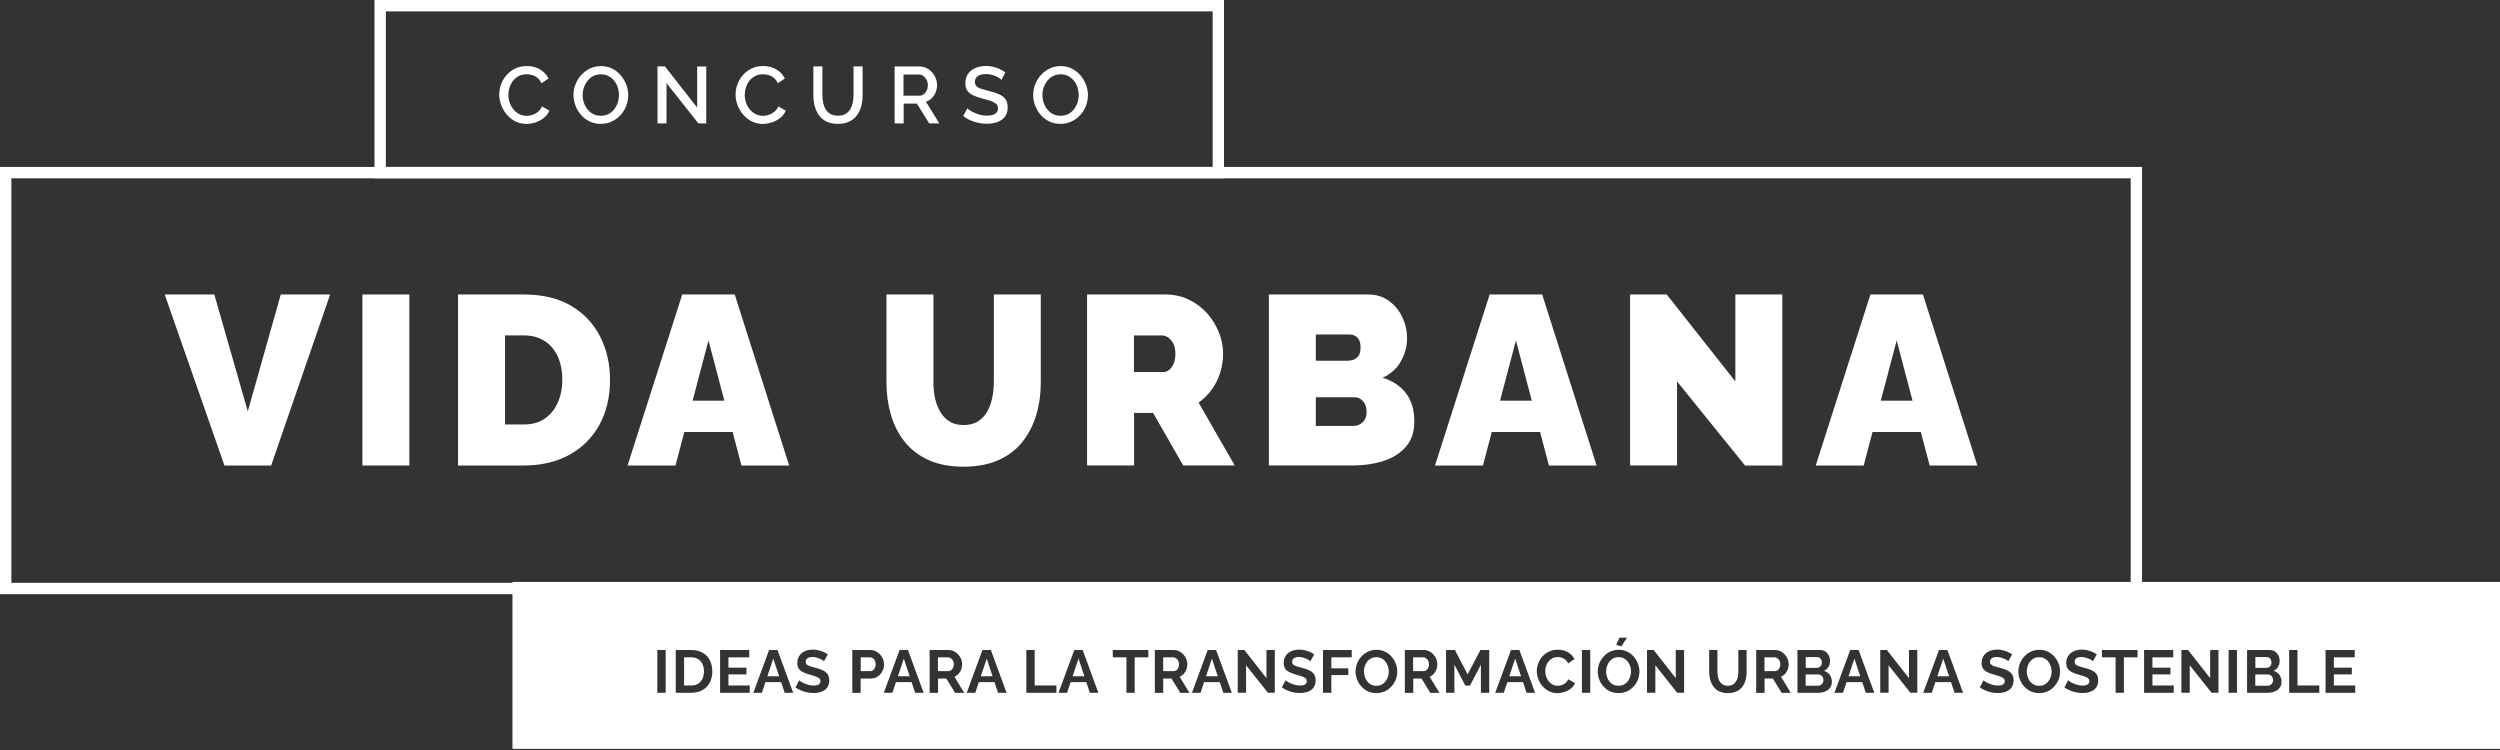 <svg width="240" height="72" viewBox="0 0 240 72" fill="none" xmlns="http://www.w3.org/2000/svg">
<rect x="0" y="0" width="240" height="72" fill="#333333" stroke="none"/>
<path d="M47.926 9.074C47.926 8.742 47.986 8.41 48.104 8.089C48.223 7.769 48.395 7.473 48.626 7.212C48.858 6.951 49.136 6.737 49.462 6.577C49.789 6.423 50.162 6.34 50.578 6.34C51.07 6.34 51.497 6.453 51.859 6.678C52.22 6.903 52.487 7.188 52.659 7.538L51.983 7.995C51.882 7.775 51.752 7.597 51.592 7.473C51.438 7.342 51.266 7.253 51.082 7.206C50.898 7.152 50.72 7.129 50.548 7.129C50.257 7.129 50.008 7.188 49.795 7.301C49.581 7.419 49.397 7.568 49.249 7.757C49.101 7.947 48.994 8.161 48.917 8.398C48.84 8.635 48.804 8.872 48.804 9.11C48.804 9.37 48.846 9.625 48.935 9.869C49.024 10.112 49.142 10.331 49.302 10.515C49.457 10.705 49.646 10.853 49.86 10.96C50.073 11.067 50.311 11.12 50.572 11.12C50.744 11.12 50.927 11.09 51.117 11.025C51.307 10.966 51.485 10.865 51.645 10.735C51.805 10.604 51.936 10.432 52.025 10.213L52.742 10.622C52.63 10.895 52.452 11.126 52.214 11.316C51.977 11.505 51.71 11.648 51.414 11.749C51.117 11.844 50.827 11.897 50.536 11.897C50.151 11.897 49.801 11.814 49.48 11.654C49.16 11.494 48.887 11.274 48.656 11.007C48.425 10.741 48.247 10.432 48.116 10.1C47.992 9.756 47.926 9.418 47.926 9.074Z" fill="white"/>
<path d="M57.676 11.891C57.279 11.891 56.923 11.814 56.603 11.66C56.283 11.505 56.01 11.298 55.779 11.031C55.547 10.764 55.369 10.468 55.245 10.136C55.12 9.803 55.055 9.465 55.055 9.115C55.055 8.748 55.12 8.404 55.257 8.072C55.393 7.739 55.577 7.443 55.814 7.188C56.051 6.927 56.33 6.725 56.651 6.571C56.971 6.417 57.321 6.346 57.694 6.346C58.086 6.346 58.441 6.423 58.762 6.583C59.082 6.743 59.355 6.957 59.586 7.223C59.812 7.49 59.989 7.787 60.12 8.119C60.245 8.445 60.31 8.783 60.31 9.127C60.31 9.495 60.245 9.839 60.114 10.171C59.983 10.503 59.8 10.8 59.562 11.055C59.325 11.316 59.047 11.517 58.726 11.666C58.4 11.82 58.05 11.891 57.676 11.891ZM55.933 9.121C55.933 9.376 55.974 9.625 56.057 9.869C56.14 10.112 56.259 10.325 56.407 10.509C56.562 10.699 56.745 10.847 56.959 10.954C57.172 11.061 57.416 11.114 57.682 11.114C57.961 11.114 58.204 11.055 58.424 10.942C58.637 10.829 58.821 10.675 58.969 10.485C59.118 10.29 59.23 10.076 59.307 9.839C59.385 9.602 59.42 9.359 59.42 9.121C59.42 8.866 59.379 8.617 59.301 8.38C59.224 8.143 59.106 7.929 58.952 7.739C58.797 7.55 58.614 7.401 58.4 7.295C58.187 7.188 57.949 7.134 57.688 7.134C57.41 7.134 57.166 7.194 56.947 7.306C56.733 7.419 56.55 7.573 56.401 7.763C56.253 7.953 56.14 8.166 56.057 8.404C55.974 8.629 55.933 8.872 55.933 9.121Z" fill="white"/>
<path d="M63.987 7.982V11.849H63.121V6.375H63.833L66.928 10.331V6.387H67.8V11.849H67.047L63.987 7.982Z" fill="white"/>
<path d="M70.617 9.074C70.617 8.742 70.677 8.41 70.795 8.089C70.914 7.769 71.086 7.473 71.317 7.212C71.549 6.951 71.827 6.737 72.153 6.577C72.48 6.423 72.853 6.34 73.269 6.34C73.761 6.34 74.188 6.453 74.549 6.678C74.911 6.903 75.178 7.188 75.35 7.538L74.674 7.995C74.573 7.775 74.443 7.597 74.283 7.473C74.128 7.342 73.956 7.253 73.773 7.206C73.589 7.152 73.411 7.129 73.239 7.129C72.948 7.129 72.699 7.188 72.486 7.301C72.272 7.419 72.088 7.568 71.94 7.757C71.792 7.947 71.685 8.161 71.608 8.398C71.531 8.635 71.495 8.872 71.495 9.11C71.495 9.37 71.537 9.625 71.626 9.869C71.715 10.112 71.833 10.331 71.993 10.515C72.148 10.705 72.337 10.853 72.551 10.96C72.764 11.067 73.002 11.12 73.263 11.12C73.434 11.12 73.618 11.09 73.808 11.025C73.998 10.966 74.176 10.865 74.336 10.735C74.496 10.604 74.627 10.432 74.716 10.213L75.433 10.622C75.32 10.895 75.143 11.126 74.905 11.316C74.668 11.505 74.401 11.648 74.105 11.749C73.808 11.844 73.518 11.897 73.227 11.897C72.841 11.897 72.492 11.814 72.171 11.654C71.851 11.494 71.578 11.274 71.347 11.007C71.116 10.741 70.938 10.432 70.807 10.1C70.677 9.756 70.617 9.418 70.617 9.074Z" fill="white"/>
<path d="M80.439 11.891C80 11.891 79.632 11.813 79.336 11.665C79.033 11.517 78.796 11.315 78.612 11.054C78.428 10.799 78.298 10.503 78.209 10.177C78.126 9.85 78.084 9.506 78.084 9.151V6.375H78.95V9.151C78.95 9.4 78.974 9.643 79.027 9.88C79.081 10.111 79.158 10.325 79.276 10.509C79.389 10.693 79.543 10.841 79.733 10.948C79.929 11.054 80.166 11.108 80.445 11.108C80.729 11.108 80.972 11.054 81.162 10.942C81.358 10.829 81.506 10.681 81.619 10.497C81.732 10.307 81.809 10.1 81.862 9.868C81.915 9.637 81.939 9.4 81.939 9.151V6.375H82.811V9.151C82.811 9.524 82.763 9.88 82.675 10.212C82.586 10.544 82.443 10.835 82.259 11.084C82.07 11.333 81.826 11.529 81.53 11.671C81.228 11.819 80.866 11.891 80.439 11.891Z" fill="white"/>
<path d="M85.883 11.855V6.381H88.267C88.516 6.381 88.742 6.434 88.943 6.535C89.151 6.636 89.329 6.772 89.477 6.944C89.631 7.116 89.744 7.306 89.833 7.514C89.916 7.727 89.958 7.941 89.958 8.16C89.958 8.403 89.916 8.635 89.827 8.854C89.738 9.073 89.614 9.263 89.454 9.423C89.293 9.583 89.104 9.696 88.89 9.767L90.177 11.849H89.204L88.018 9.945H86.749V11.849H85.883V11.855ZM86.743 9.186H88.255C88.416 9.186 88.558 9.139 88.677 9.05C88.795 8.961 88.896 8.83 88.967 8.676C89.038 8.522 89.074 8.35 89.074 8.166C89.074 7.976 89.032 7.804 88.949 7.656C88.866 7.502 88.76 7.383 88.629 7.288C88.499 7.193 88.356 7.152 88.202 7.152H86.737V9.186H86.743Z" fill="white"/>
<path d="M96.138 7.668C96.084 7.609 96.013 7.55 95.912 7.485C95.811 7.419 95.699 7.36 95.568 7.301C95.432 7.241 95.289 7.2 95.135 7.164C94.981 7.129 94.821 7.111 94.655 7.111C94.293 7.111 94.026 7.176 93.854 7.313C93.676 7.443 93.593 7.633 93.593 7.864C93.593 8.036 93.641 8.173 93.742 8.273C93.836 8.374 93.991 8.457 94.186 8.522C94.388 8.588 94.637 8.659 94.939 8.736C95.307 8.825 95.627 8.926 95.9 9.044C96.173 9.163 96.381 9.323 96.523 9.525C96.665 9.726 96.737 9.987 96.737 10.313C96.737 10.592 96.683 10.829 96.582 11.025C96.481 11.227 96.333 11.387 96.149 11.511C95.966 11.636 95.752 11.731 95.509 11.79C95.266 11.85 95.011 11.879 94.732 11.879C94.459 11.879 94.186 11.85 93.919 11.796C93.653 11.737 93.392 11.654 93.148 11.547C92.905 11.434 92.68 11.304 92.472 11.144L92.864 10.402C92.929 10.468 93.024 10.545 93.154 10.622C93.279 10.699 93.427 10.776 93.593 10.847C93.759 10.918 93.943 10.978 94.139 11.031C94.335 11.079 94.536 11.102 94.744 11.102C95.088 11.102 95.349 11.043 95.533 10.924C95.716 10.806 95.805 10.634 95.805 10.408C95.805 10.225 95.746 10.076 95.627 9.97C95.509 9.863 95.337 9.768 95.112 9.691C94.886 9.614 94.613 9.537 94.305 9.459C93.943 9.365 93.647 9.258 93.403 9.139C93.16 9.027 92.982 8.872 92.858 8.694C92.733 8.517 92.674 8.279 92.674 8.001C92.674 7.645 92.763 7.336 92.935 7.087C93.107 6.838 93.35 6.654 93.647 6.524C93.949 6.399 94.287 6.334 94.661 6.334C94.91 6.334 95.141 6.364 95.361 6.417C95.58 6.47 95.788 6.542 95.983 6.636C96.173 6.731 96.351 6.832 96.511 6.951L96.138 7.668Z" fill="white"/>
<path d="M101.807 11.891C101.41 11.891 101.054 11.814 100.734 11.66C100.414 11.505 100.141 11.298 99.909 11.031C99.678 10.764 99.5 10.468 99.376 10.136C99.251 9.803 99.186 9.465 99.186 9.115C99.186 8.748 99.251 8.404 99.388 8.072C99.524 7.739 99.708 7.443 99.945 7.188C100.182 6.927 100.461 6.725 100.781 6.571C101.102 6.417 101.452 6.346 101.825 6.346C102.217 6.346 102.572 6.423 102.893 6.583C103.213 6.743 103.486 6.957 103.717 7.223C103.942 7.49 104.12 7.787 104.251 8.119C104.375 8.445 104.441 8.783 104.441 9.127C104.441 9.495 104.375 9.839 104.245 10.171C104.114 10.503 103.931 10.8 103.693 11.055C103.456 11.316 103.177 11.517 102.857 11.666C102.531 11.82 102.187 11.891 101.807 11.891ZM100.07 9.121C100.07 9.376 100.111 9.625 100.194 9.869C100.277 10.112 100.396 10.325 100.544 10.509C100.698 10.699 100.882 10.847 101.096 10.954C101.309 11.061 101.552 11.114 101.819 11.114C102.098 11.114 102.341 11.055 102.561 10.942C102.774 10.829 102.958 10.675 103.106 10.485C103.254 10.29 103.367 10.076 103.444 9.839C103.521 9.602 103.557 9.359 103.557 9.121C103.557 8.866 103.515 8.617 103.438 8.38C103.361 8.143 103.243 7.929 103.088 7.739C102.934 7.55 102.75 7.401 102.537 7.295C102.323 7.188 102.086 7.134 101.825 7.134C101.546 7.134 101.303 7.194 101.084 7.306C100.87 7.419 100.686 7.573 100.538 7.763C100.39 7.953 100.277 8.166 100.194 8.404C100.105 8.629 100.07 8.872 100.07 9.121Z" fill="white"/>
<path d="M20.574 28.271L23.788 39.487L26.955 28.271H31.694L26.03 44.688H21.546L15.811 28.271H20.574V28.271Z" fill="white"/>
<path d="M34.79 44.682V28.271H39.297V44.688H34.79V44.682Z" fill="white"/>
<path d="M43.971 44.682V28.271H50.281C52.102 28.271 53.62 28.639 54.848 29.369C56.075 30.098 57.001 31.089 57.623 32.328C58.246 33.568 58.56 34.944 58.56 36.456C58.56 38.123 58.216 39.57 57.534 40.803C56.846 42.037 55.886 42.992 54.646 43.668C53.407 44.344 51.953 44.688 50.287 44.688H43.971V44.682ZM53.982 36.45C53.982 35.602 53.834 34.861 53.543 34.22C53.252 33.58 52.825 33.081 52.274 32.731C51.716 32.376 51.058 32.198 50.287 32.198H48.484V40.75H50.287C51.076 40.75 51.74 40.566 52.286 40.192C52.831 39.825 53.252 39.309 53.543 38.656C53.834 38.004 53.982 37.268 53.982 36.45Z" fill="white"/>
<path d="M65.493 28.271H70.534L75.76 44.688H71.181L70.333 41.473H65.695L64.847 44.688H60.245L65.493 28.271ZM69.538 38.467L68.014 32.684L66.49 38.467H69.538Z" fill="white"/>
<path d="M92.496 44.8C91.185 44.8 90.058 44.587 89.121 44.154C88.178 43.721 87.413 43.128 86.82 42.375C86.227 41.622 85.794 40.756 85.516 39.777C85.237 38.799 85.1 37.773 85.1 36.693V28.271H89.608V36.693C89.608 37.233 89.661 37.749 89.768 38.241C89.875 38.733 90.047 39.172 90.278 39.558C90.509 39.943 90.806 40.246 91.168 40.471C91.529 40.696 91.974 40.803 92.496 40.803C93.036 40.803 93.492 40.691 93.86 40.471C94.228 40.246 94.524 39.937 94.75 39.546C94.975 39.154 95.141 38.71 95.248 38.217C95.355 37.725 95.408 37.215 95.408 36.693V28.271H99.915V36.699C99.915 37.838 99.767 38.899 99.465 39.884C99.162 40.868 98.711 41.728 98.112 42.47C97.513 43.211 96.742 43.78 95.811 44.19C94.88 44.593 93.777 44.8 92.496 44.8Z" fill="white"/>
<path d="M104.358 44.682V28.271H111.896C112.696 28.271 113.438 28.432 114.114 28.758C114.79 29.084 115.377 29.517 115.869 30.063C116.361 30.608 116.741 31.225 117.014 31.901C117.281 32.577 117.417 33.265 117.417 33.959C117.417 34.594 117.322 35.199 117.138 35.786C116.955 36.373 116.682 36.907 116.332 37.393C115.976 37.879 115.555 38.3 115.063 38.65L118.532 44.682H113.586L110.698 39.641H108.871V44.682H104.358ZM108.865 35.715H111.706C111.89 35.715 112.068 35.643 112.24 35.507C112.412 35.371 112.554 35.169 112.667 34.908C112.779 34.647 112.839 34.333 112.839 33.959C112.839 33.574 112.773 33.253 112.643 32.998C112.512 32.743 112.352 32.548 112.157 32.411C111.961 32.275 111.777 32.204 111.587 32.204H108.859V35.715H108.865Z" fill="white"/>
<path d="M135.773 40.477C135.773 41.462 135.506 42.262 134.978 42.879C134.444 43.496 133.733 43.952 132.837 44.243C131.942 44.534 130.957 44.682 129.878 44.682H121.812V28.271H131.337C132.108 28.271 132.772 28.473 133.335 28.882C133.899 29.292 134.332 29.819 134.628 30.466C134.931 31.112 135.079 31.782 135.079 32.476C135.079 33.23 134.883 33.965 134.492 34.671C134.1 35.383 133.507 35.91 132.724 36.266C133.667 36.545 134.409 37.031 134.954 37.725C135.5 38.419 135.773 39.332 135.773 40.477ZM126.319 32.109V34.629H129.391C129.593 34.629 129.783 34.594 129.967 34.523C130.15 34.451 130.305 34.327 130.429 34.143C130.554 33.959 130.613 33.698 130.613 33.354C130.613 33.046 130.566 32.803 130.465 32.625C130.364 32.447 130.234 32.316 130.073 32.233C129.913 32.15 129.729 32.109 129.528 32.109H126.319V32.109ZM131.194 39.552C131.194 39.273 131.147 39.03 131.046 38.822C130.945 38.615 130.809 38.449 130.643 38.324C130.471 38.2 130.275 38.14 130.044 38.14H126.319V40.892H129.878C130.127 40.892 130.346 40.839 130.548 40.732C130.749 40.625 130.904 40.471 131.022 40.269C131.141 40.068 131.194 39.831 131.194 39.552Z" fill="white"/>
<path d="M143.008 28.271H148.049L153.274 44.688H148.696L147.848 41.473H143.21L142.362 44.688H137.759L143.008 28.271ZM147.053 38.467L145.529 32.684L144.005 38.467H147.053Z" fill="white"/>
<path d="M160.996 36.616V44.682H156.489V28.271H160.006L166.595 36.616V28.271H171.102V44.688H167.52L160.996 36.616Z" fill="white"/>
<path d="M179.56 28.271H184.601L189.826 44.688H185.247L184.399 41.473H179.761L178.913 44.688H174.311L179.56 28.271ZM183.604 38.467L182.08 32.684L180.556 38.467H183.604Z" fill="white"/>
<path fill-rule="evenodd" clip-rule="evenodd" d="M49.196 55.867H240V71.892H49.196V55.867ZM63.103 62.403V66.507H63.904V62.403H63.103ZM64.871 66.507V62.403H66.359C66.804 62.403 67.178 62.492 67.48 62.676C67.783 62.86 68.008 63.103 68.156 63.417C68.305 63.725 68.382 64.07 68.382 64.449C68.382 64.864 68.299 65.226 68.133 65.534C67.967 65.843 67.735 66.08 67.433 66.252C67.13 66.424 66.775 66.507 66.359 66.507H64.871ZM67.581 64.449C67.581 64.182 67.534 63.951 67.439 63.749C67.344 63.548 67.202 63.387 67.024 63.275C66.84 63.162 66.62 63.103 66.365 63.103H65.671V65.807H66.365C66.626 65.807 66.852 65.748 67.03 65.629C67.213 65.511 67.35 65.35 67.445 65.143C67.534 64.941 67.581 64.704 67.581 64.449ZM71.976 66.507V65.807H69.93V64.74H71.656V64.093H69.93V63.103H71.928V62.403H69.129V66.507H71.976ZM73.832 62.403H74.639L76.145 66.507H75.327L74.989 65.487H73.482L73.138 66.507H72.32L73.832 62.403ZM74.799 64.924L74.236 63.227L73.666 64.924H74.799ZM78.956 63.364C79.027 63.411 79.075 63.447 79.105 63.477L79.472 62.818C79.354 62.735 79.217 62.664 79.069 62.593C78.921 62.528 78.76 62.468 78.588 62.427C78.416 62.385 78.233 62.361 78.043 62.361C77.764 62.361 77.509 62.415 77.284 62.51C77.058 62.611 76.874 62.753 76.744 62.943C76.608 63.133 76.542 63.37 76.542 63.648C76.542 63.856 76.584 64.028 76.667 64.165C76.75 64.307 76.88 64.419 77.052 64.508C77.225 64.597 77.438 64.68 77.699 64.752L77.8 64.782C77.976 64.834 78.127 64.879 78.262 64.924C78.416 64.977 78.541 65.036 78.63 65.108C78.719 65.179 78.76 65.273 78.76 65.398C78.76 65.529 78.707 65.635 78.594 65.707C78.482 65.778 78.316 65.813 78.102 65.813C77.948 65.813 77.794 65.795 77.645 65.754C77.497 65.712 77.355 65.665 77.23 65.612C77.1 65.558 76.993 65.499 76.904 65.445C76.815 65.386 76.756 65.345 76.72 65.309L76.37 65.997C76.531 66.11 76.703 66.205 76.892 66.282C77.076 66.365 77.278 66.424 77.48 66.466C77.681 66.507 77.889 66.531 78.09 66.531C78.292 66.531 78.482 66.507 78.666 66.466C78.85 66.424 79.01 66.353 79.152 66.258C79.294 66.157 79.407 66.033 79.49 65.879C79.567 65.718 79.609 65.534 79.609 65.315C79.609 65.066 79.555 64.87 79.448 64.716C79.342 64.568 79.188 64.443 78.992 64.348C78.796 64.253 78.559 64.176 78.292 64.111C78.084 64.058 77.906 64.01 77.77 63.963C77.628 63.915 77.527 63.862 77.456 63.797C77.385 63.731 77.349 63.643 77.349 63.53C77.349 63.388 77.402 63.275 77.515 63.192C77.622 63.115 77.788 63.073 78.001 63.073C78.12 63.073 78.245 63.091 78.363 63.121C78.482 63.156 78.594 63.192 78.695 63.233C78.796 63.275 78.885 63.316 78.956 63.364ZM81.821 66.507V62.403H83.559C83.749 62.403 83.921 62.444 84.081 62.522C84.241 62.599 84.377 62.705 84.496 62.836C84.614 62.966 84.703 63.115 84.769 63.275C84.834 63.435 84.869 63.601 84.869 63.773C84.869 64.004 84.816 64.224 84.709 64.431C84.603 64.639 84.454 64.811 84.264 64.941C84.075 65.072 83.849 65.137 83.594 65.137H82.622V66.513H81.821V66.507ZM82.628 64.431H83.547C83.642 64.431 83.731 64.402 83.808 64.348C83.885 64.295 83.944 64.218 83.992 64.117C84.039 64.016 84.063 63.898 84.063 63.767C84.063 63.625 84.039 63.506 83.986 63.405C83.932 63.304 83.867 63.227 83.784 63.18C83.701 63.132 83.612 63.103 83.517 63.103H82.628V64.431ZM87.165 62.403H86.358L84.846 66.507H85.664L86.008 65.487H87.515L87.853 66.507H88.671L87.165 62.403ZM86.767 63.227L87.331 64.924H86.198L86.767 63.227ZM89.246 66.507V62.403H91.061C91.251 62.403 91.423 62.444 91.583 62.522C91.743 62.599 91.879 62.705 91.998 62.836C92.117 62.966 92.206 63.115 92.271 63.275C92.336 63.435 92.366 63.601 92.366 63.773C92.366 63.945 92.336 64.111 92.277 64.271C92.218 64.431 92.129 64.568 92.022 64.692C91.909 64.811 91.779 64.906 91.63 64.971L92.567 66.513H91.69L90.848 65.137H90.053V66.513H89.246V66.507ZM90.041 64.431H91.043C91.144 64.431 91.233 64.402 91.31 64.342C91.387 64.283 91.447 64.2 91.494 64.105C91.541 64.004 91.565 63.892 91.565 63.767C91.565 63.636 91.535 63.524 91.482 63.423C91.429 63.322 91.358 63.245 91.275 63.192C91.192 63.132 91.103 63.103 91.008 63.103H90.041V64.431ZM95.124 62.403H94.317L92.805 66.507H93.623L93.967 65.487H95.474L95.812 66.507H96.63L95.124 62.403ZM94.726 63.227L95.29 64.924H94.157L94.726 63.227ZM98.528 66.507V62.403H99.329V65.807H101.416V66.507H98.528ZM103.937 62.403H103.13L101.618 66.507H102.436L102.78 65.487H104.287L104.625 66.507H105.443L103.937 62.403ZM103.539 63.227L104.103 64.924H102.97L103.539 63.227ZM110.241 63.103H108.93V66.507H108.136V63.103H106.825V62.403H110.241V63.103ZM110.864 62.403V66.507V66.513H111.67V65.137H112.465L113.307 66.513H114.185L113.248 64.971C113.396 64.906 113.527 64.811 113.639 64.692C113.746 64.568 113.835 64.431 113.894 64.271C113.954 64.111 113.983 63.945 113.983 63.773C113.983 63.601 113.954 63.435 113.889 63.275C113.823 63.115 113.734 62.966 113.616 62.836C113.497 62.705 113.361 62.599 113.201 62.522C113.04 62.444 112.868 62.403 112.679 62.403H110.864ZM112.667 64.431H111.665V63.103H112.631C112.726 63.103 112.815 63.132 112.898 63.192C112.981 63.245 113.052 63.322 113.106 63.423C113.159 63.524 113.189 63.636 113.189 63.767C113.189 63.892 113.165 64.004 113.118 64.105C113.07 64.2 113.011 64.283 112.934 64.342C112.857 64.402 112.768 64.431 112.667 64.431ZM115.941 62.403H116.747L118.254 66.507H117.435L117.097 65.487H115.591L115.247 66.507H114.428L115.941 62.403ZM116.907 64.924L116.344 63.227L115.775 64.924H116.907ZM119.624 66.501V63.868L121.717 66.501H122.381V62.403H121.581V65.102L119.458 62.397H118.823V66.501H119.624ZM125.797 63.477C125.768 63.447 125.72 63.411 125.649 63.364C125.578 63.316 125.489 63.275 125.388 63.233C125.287 63.192 125.175 63.156 125.056 63.121C124.937 63.091 124.813 63.073 124.694 63.073C124.481 63.073 124.315 63.115 124.208 63.192C124.095 63.275 124.042 63.388 124.042 63.53C124.042 63.643 124.078 63.731 124.149 63.797C124.22 63.862 124.321 63.915 124.463 63.963C124.599 64.01 124.777 64.058 124.985 64.111C125.252 64.176 125.489 64.253 125.685 64.348C125.88 64.443 126.035 64.568 126.141 64.716C126.248 64.864 126.302 65.066 126.302 65.315C126.302 65.534 126.26 65.718 126.183 65.879C126.1 66.033 125.987 66.157 125.845 66.258C125.703 66.353 125.542 66.424 125.359 66.466C125.175 66.507 124.985 66.531 124.783 66.531C124.582 66.531 124.374 66.507 124.172 66.466C123.971 66.424 123.769 66.365 123.585 66.282C123.395 66.205 123.223 66.11 123.063 65.997L123.413 65.309C123.449 65.345 123.508 65.386 123.597 65.445C123.686 65.499 123.793 65.558 123.923 65.612C124.048 65.665 124.19 65.712 124.338 65.754C124.487 65.795 124.641 65.813 124.795 65.813C125.009 65.813 125.175 65.778 125.287 65.707C125.4 65.635 125.453 65.529 125.453 65.398C125.453 65.273 125.412 65.179 125.323 65.108C125.234 65.036 125.109 64.977 124.955 64.924C124.821 64.879 124.669 64.834 124.494 64.782L124.494 64.782L124.493 64.782L124.493 64.782L124.392 64.752C124.131 64.68 123.917 64.597 123.745 64.508C123.573 64.419 123.443 64.307 123.36 64.165C123.277 64.028 123.235 63.856 123.235 63.648C123.235 63.37 123.301 63.133 123.437 62.943C123.567 62.753 123.751 62.611 123.977 62.51C124.202 62.415 124.457 62.361 124.736 62.361C124.926 62.361 125.109 62.385 125.281 62.427C125.453 62.468 125.614 62.528 125.762 62.593C125.91 62.664 126.047 62.735 126.165 62.818L125.797 63.477ZM127.007 62.403V66.507H127.808V64.805H129.439V64.158H127.808V63.103H129.765V62.403H127.007ZM132.132 66.537C131.829 66.537 131.556 66.477 131.313 66.365C131.07 66.252 130.856 66.092 130.684 65.896C130.506 65.7 130.37 65.475 130.275 65.226C130.18 64.977 130.133 64.722 130.133 64.461C130.133 64.188 130.186 63.927 130.287 63.678C130.388 63.429 130.53 63.209 130.708 63.014C130.886 62.818 131.1 62.664 131.343 62.551C131.586 62.438 131.859 62.379 132.149 62.379C132.446 62.379 132.719 62.438 132.962 62.557C133.205 62.676 133.418 62.836 133.59 63.038C133.762 63.239 133.899 63.459 133.994 63.708C134.089 63.957 134.136 64.206 134.136 64.473C134.136 64.74 134.089 65.001 133.988 65.25C133.887 65.499 133.751 65.718 133.567 65.914C133.389 66.11 133.175 66.264 132.932 66.376C132.683 66.477 132.416 66.537 132.132 66.537ZM130.939 64.455C130.939 64.633 130.969 64.805 131.022 64.971C131.076 65.137 131.153 65.285 131.254 65.416C131.355 65.546 131.479 65.647 131.627 65.724C131.776 65.801 131.942 65.837 132.132 65.837C132.327 65.837 132.493 65.795 132.647 65.718C132.796 65.641 132.92 65.534 133.021 65.398C133.122 65.267 133.199 65.119 133.246 64.953C133.3 64.787 133.324 64.627 133.324 64.461C133.324 64.283 133.294 64.111 133.241 63.951C133.187 63.785 133.104 63.642 133.003 63.512C132.903 63.381 132.778 63.281 132.63 63.203C132.481 63.126 132.315 63.091 132.132 63.091C131.936 63.091 131.764 63.132 131.616 63.209C131.467 63.287 131.343 63.393 131.242 63.524C131.141 63.654 131.064 63.803 131.017 63.963C130.963 64.117 130.939 64.283 130.939 64.455ZM134.866 62.403V66.507V66.513H135.672V65.137H136.467L137.309 66.513H138.187L137.25 64.971C137.398 64.906 137.529 64.811 137.641 64.692C137.748 64.568 137.837 64.431 137.896 64.271C137.956 64.111 137.985 63.945 137.985 63.773C137.985 63.601 137.956 63.435 137.89 63.275C137.825 63.115 137.736 62.966 137.617 62.836C137.499 62.705 137.362 62.599 137.202 62.522C137.042 62.444 136.87 62.403 136.68 62.403H134.866ZM136.663 64.431H135.66V63.103H136.627C136.722 63.103 136.811 63.132 136.894 63.192C136.977 63.245 137.048 63.322 137.102 63.423C137.155 63.524 137.185 63.636 137.185 63.767C137.185 63.892 137.161 64.004 137.113 64.105C137.066 64.2 137.007 64.283 136.93 64.342C136.852 64.402 136.763 64.431 136.663 64.431ZM142.166 66.507V63.814L141.117 65.819H140.672L139.622 63.814V66.507H138.821V62.403H139.675L140.891 64.74L142.119 62.403H142.967V66.507H142.166ZM145.861 62.403H145.055L143.542 66.507H144.361L144.705 65.487H146.211L146.549 66.507H147.368L145.861 62.403ZM145.458 63.227L146.021 64.924H144.889L145.458 63.227ZM147.534 64.419C147.534 64.17 147.581 63.921 147.67 63.684C147.759 63.441 147.89 63.221 148.067 63.026C148.239 62.83 148.453 62.67 148.702 62.551C148.951 62.433 149.236 62.373 149.556 62.373C149.936 62.373 150.262 62.456 150.535 62.623C150.808 62.789 151.015 63.002 151.151 63.269L150.541 63.69C150.469 63.536 150.38 63.411 150.268 63.322C150.155 63.233 150.037 63.168 149.912 63.133C149.787 63.097 149.657 63.079 149.538 63.079C149.337 63.079 149.165 63.121 149.016 63.198C148.868 63.281 148.744 63.388 148.643 63.518C148.542 63.648 148.471 63.797 148.417 63.957C148.37 64.117 148.346 64.283 148.346 64.443C148.346 64.627 148.376 64.799 148.435 64.965C148.495 65.131 148.578 65.279 148.678 65.41C148.785 65.54 148.91 65.641 149.058 65.718C149.206 65.796 149.366 65.831 149.544 65.831C149.669 65.831 149.799 65.807 149.93 65.766C150.06 65.724 150.185 65.653 150.292 65.564C150.404 65.469 150.487 65.351 150.552 65.208L151.205 65.582C151.122 65.784 150.991 65.962 150.808 66.104C150.624 66.246 150.416 66.353 150.191 66.43C149.965 66.501 149.74 66.543 149.515 66.543C149.224 66.543 148.951 66.483 148.714 66.359C148.471 66.234 148.263 66.074 148.085 65.873C147.907 65.671 147.771 65.445 147.676 65.191C147.581 64.936 147.534 64.68 147.534 64.419ZM151.863 62.403V66.507H152.664V62.403H151.863ZM155.38 66.537C155.078 66.537 154.805 66.477 154.562 66.365C154.318 66.252 154.105 66.092 153.933 65.896C153.755 65.701 153.619 65.475 153.524 65.226C153.429 64.977 153.381 64.722 153.381 64.461C153.381 64.188 153.435 63.927 153.536 63.678C153.636 63.429 153.779 63.209 153.957 63.014C154.135 62.818 154.348 62.664 154.591 62.551C154.834 62.438 155.107 62.379 155.398 62.379C155.694 62.379 155.967 62.438 156.21 62.557C156.454 62.676 156.667 62.836 156.839 63.038C157.011 63.239 157.147 63.459 157.242 63.708C157.337 63.957 157.385 64.206 157.385 64.473C157.385 64.74 157.337 65.001 157.236 65.25C157.136 65.499 156.999 65.718 156.815 65.914C156.637 66.11 156.424 66.264 156.181 66.377C155.938 66.477 155.671 66.537 155.38 66.537ZM154.188 64.455C154.188 64.633 154.218 64.805 154.271 64.971C154.324 65.137 154.401 65.285 154.502 65.416C154.603 65.546 154.728 65.647 154.876 65.724C155.024 65.801 155.196 65.831 155.386 65.831C155.582 65.831 155.748 65.789 155.902 65.712C156.05 65.635 156.175 65.528 156.276 65.392C156.376 65.262 156.454 65.113 156.501 64.947C156.554 64.781 156.578 64.621 156.578 64.455C156.578 64.277 156.548 64.105 156.495 63.945C156.442 63.779 156.359 63.636 156.258 63.506C156.157 63.376 156.032 63.275 155.884 63.198C155.736 63.121 155.57 63.085 155.386 63.085C155.19 63.085 155.018 63.127 154.87 63.204C154.722 63.281 154.597 63.388 154.496 63.518C154.396 63.648 154.318 63.797 154.271 63.957C154.218 64.117 154.188 64.283 154.188 64.455ZM155.653 62.053L155.155 61.905L155.469 61.217H156.193L155.653 62.053ZM158.915 66.501V63.868L161.008 66.501H161.673V62.403H160.872V65.102L158.749 62.397H158.114V66.501H158.915ZM165.884 66.537C165.557 66.537 165.279 66.483 165.047 66.371C164.816 66.258 164.632 66.11 164.49 65.914C164.347 65.724 164.247 65.505 164.181 65.256C164.116 65.007 164.081 64.757 164.081 64.491V62.397H164.875V64.491C164.875 64.663 164.893 64.823 164.923 64.983C164.952 65.143 165.012 65.285 165.089 65.416C165.166 65.54 165.267 65.641 165.397 65.718C165.522 65.79 165.682 65.831 165.872 65.831C166.061 65.831 166.228 65.795 166.352 65.718C166.483 65.641 166.583 65.54 166.66 65.416C166.738 65.291 166.791 65.143 166.827 64.983C166.862 64.823 166.88 64.663 166.88 64.497V62.403H167.675V64.497C167.675 64.775 167.639 65.042 167.574 65.291C167.509 65.54 167.402 65.754 167.254 65.944C167.111 66.133 166.921 66.276 166.696 66.382C166.471 66.483 166.198 66.537 165.884 66.537ZM168.594 62.403V66.507V66.513H169.4V65.137H170.195L171.037 66.513H171.915L170.978 64.971C171.126 64.906 171.257 64.811 171.369 64.692C171.476 64.568 171.565 64.431 171.624 64.271C171.684 64.111 171.713 63.945 171.713 63.773C171.713 63.601 171.684 63.435 171.618 63.275C171.553 63.115 171.464 62.966 171.346 62.836C171.227 62.705 171.091 62.599 170.931 62.522C170.77 62.444 170.598 62.403 170.409 62.403H168.594ZM170.391 64.431H169.388V63.103H170.355C170.45 63.103 170.539 63.132 170.622 63.192C170.705 63.245 170.776 63.322 170.83 63.423C170.883 63.524 170.913 63.636 170.913 63.767C170.913 63.892 170.889 64.004 170.842 64.105C170.794 64.2 170.735 64.283 170.658 64.342C170.581 64.402 170.492 64.431 170.391 64.431ZM175.859 65.451C175.859 65.683 175.8 65.878 175.681 66.032C175.562 66.187 175.402 66.305 175.201 66.388C174.999 66.471 174.78 66.507 174.536 66.507H172.556V62.403H174.75C174.94 62.403 175.112 62.456 175.248 62.557C175.39 62.658 175.497 62.788 175.574 62.949C175.651 63.109 175.687 63.275 175.687 63.447C175.687 63.642 175.64 63.832 175.539 64.01C175.438 64.188 175.29 64.319 175.1 64.402C175.337 64.473 175.521 64.597 175.657 64.775C175.788 64.959 175.859 65.184 175.859 65.451ZM173.35 63.085V64.117H174.412C174.501 64.117 174.584 64.093 174.655 64.052C174.726 64.01 174.786 63.951 174.833 63.874C174.88 63.797 174.898 63.702 174.898 63.595C174.898 63.488 174.88 63.399 174.839 63.322C174.797 63.245 174.744 63.186 174.679 63.144C174.614 63.103 174.536 63.079 174.453 63.079H173.35V63.085ZM175.052 65.297C175.052 65.19 175.029 65.101 174.987 65.018C174.946 64.935 174.886 64.87 174.815 64.823C174.744 64.775 174.661 64.751 174.572 64.751H173.344V65.831H174.531C174.625 65.831 174.714 65.807 174.791 65.76C174.869 65.712 174.934 65.647 174.981 65.564C175.029 65.481 175.052 65.392 175.052 65.297ZM178.427 62.403H177.62L176.108 66.507H176.927L177.271 65.487H178.777L179.115 66.507H179.933L178.427 62.403ZM178.024 63.227L178.587 64.924H177.454L178.024 63.227ZM181.303 63.868V66.501H180.503V62.397H181.137L183.261 65.102V62.403H184.061V66.501H183.397L181.303 63.868ZM186.95 62.403H186.143L184.631 66.507H185.449L185.793 65.487H187.299L187.637 66.507H188.456L186.95 62.403ZM186.552 63.227L187.116 64.924H185.983L186.552 63.227ZM192.797 63.477C192.768 63.447 192.72 63.411 192.649 63.364C192.578 63.316 192.489 63.275 192.388 63.233C192.287 63.192 192.175 63.156 192.056 63.121C191.937 63.091 191.813 63.073 191.694 63.073C191.481 63.073 191.315 63.115 191.208 63.192C191.095 63.275 191.042 63.388 191.042 63.53C191.042 63.643 191.077 63.731 191.149 63.797C191.22 63.862 191.321 63.915 191.463 63.963C191.599 64.01 191.777 64.058 191.985 64.111C192.252 64.176 192.489 64.253 192.685 64.348C192.88 64.443 193.035 64.568 193.141 64.716C193.248 64.864 193.301 65.066 193.301 65.315C193.301 65.534 193.26 65.718 193.183 65.879C193.1 66.033 192.987 66.157 192.845 66.258C192.702 66.353 192.542 66.424 192.358 66.466C192.175 66.507 191.985 66.531 191.783 66.531C191.582 66.531 191.374 66.507 191.172 66.466C190.971 66.424 190.769 66.365 190.585 66.282C190.395 66.205 190.223 66.11 190.063 65.997L190.413 65.309C190.449 65.345 190.508 65.386 190.597 65.445C190.686 65.499 190.793 65.558 190.923 65.612C191.048 65.665 191.19 65.712 191.338 65.754C191.487 65.795 191.641 65.813 191.795 65.813C192.009 65.813 192.175 65.778 192.287 65.707C192.4 65.635 192.453 65.529 192.453 65.398C192.453 65.273 192.412 65.179 192.323 65.108C192.234 65.036 192.109 64.977 191.955 64.924C191.821 64.879 191.669 64.834 191.494 64.782L191.493 64.782L191.493 64.782L191.493 64.782L191.392 64.752C191.131 64.68 190.917 64.597 190.745 64.508C190.573 64.419 190.443 64.307 190.36 64.165C190.277 64.028 190.235 63.856 190.235 63.648C190.235 63.37 190.3 63.133 190.437 62.943C190.567 62.753 190.751 62.611 190.977 62.51C191.202 62.415 191.457 62.361 191.736 62.361C191.926 62.361 192.109 62.385 192.281 62.427C192.453 62.468 192.613 62.528 192.762 62.593C192.91 62.664 193.046 62.735 193.165 62.818L192.797 63.477ZM194.944 66.365C195.187 66.477 195.46 66.537 195.763 66.537C196.053 66.537 196.32 66.477 196.563 66.376C196.806 66.264 197.02 66.11 197.198 65.914C197.382 65.718 197.518 65.499 197.619 65.25C197.72 65.001 197.767 64.74 197.767 64.473C197.767 64.206 197.72 63.957 197.625 63.708C197.53 63.459 197.394 63.239 197.222 63.038C197.05 62.836 196.836 62.676 196.593 62.557C196.35 62.438 196.077 62.379 195.78 62.379C195.49 62.379 195.217 62.438 194.974 62.551C194.731 62.664 194.517 62.818 194.339 63.014C194.161 63.209 194.019 63.429 193.918 63.678C193.817 63.927 193.764 64.188 193.764 64.461C193.764 64.722 193.811 64.977 193.906 65.226C194.007 65.475 194.138 65.7 194.315 65.896C194.487 66.092 194.701 66.252 194.944 66.365ZM194.654 64.971C194.6 64.805 194.57 64.633 194.57 64.455C194.57 64.283 194.6 64.117 194.648 63.963C194.695 63.803 194.772 63.654 194.873 63.524C194.974 63.393 195.098 63.287 195.247 63.209C195.395 63.132 195.567 63.091 195.763 63.091C195.946 63.091 196.112 63.126 196.261 63.203C196.409 63.281 196.534 63.381 196.634 63.512C196.735 63.642 196.818 63.785 196.872 63.951C196.925 64.111 196.955 64.283 196.955 64.461C196.955 64.627 196.931 64.787 196.878 64.953C196.83 65.119 196.753 65.267 196.652 65.398C196.551 65.534 196.427 65.641 196.279 65.718C196.124 65.795 195.958 65.837 195.763 65.837C195.573 65.837 195.407 65.801 195.258 65.724C195.11 65.647 194.986 65.546 194.885 65.416C194.784 65.285 194.707 65.137 194.654 64.971ZM200.923 63.477C200.893 63.447 200.845 63.411 200.774 63.364C200.703 63.316 200.614 63.275 200.513 63.233C200.412 63.192 200.3 63.156 200.181 63.121C200.063 63.091 199.938 63.073 199.819 63.073C199.606 63.073 199.44 63.115 199.333 63.192C199.22 63.275 199.167 63.388 199.167 63.53C199.167 63.643 199.203 63.731 199.274 63.797C199.345 63.862 199.446 63.915 199.588 63.963C199.725 64.01 199.902 64.058 200.11 64.111C200.377 64.176 200.614 64.253 200.81 64.348C201.006 64.443 201.16 64.568 201.267 64.716C201.373 64.864 201.427 65.066 201.427 65.315C201.427 65.534 201.385 65.718 201.308 65.879C201.225 66.033 201.112 66.157 200.97 66.258C200.828 66.353 200.668 66.424 200.484 66.466C200.3 66.507 200.11 66.531 199.908 66.531C199.707 66.531 199.499 66.507 199.298 66.466C199.096 66.424 198.894 66.365 198.71 66.282C198.521 66.205 198.349 66.11 198.188 65.997L198.538 65.309C198.574 65.345 198.633 65.386 198.722 65.445C198.811 65.499 198.918 65.558 199.048 65.612C199.173 65.665 199.315 65.712 199.464 65.754C199.612 65.795 199.766 65.813 199.92 65.813C200.134 65.813 200.3 65.778 200.412 65.707C200.525 65.635 200.579 65.529 200.579 65.398C200.579 65.273 200.537 65.179 200.448 65.108C200.359 65.036 200.235 64.977 200.08 64.924C199.945 64.879 199.794 64.834 199.618 64.782L199.618 64.781L199.517 64.752C199.256 64.68 199.042 64.597 198.87 64.508C198.699 64.419 198.568 64.307 198.485 64.165C198.402 64.028 198.36 63.856 198.36 63.648C198.36 63.37 198.426 63.133 198.562 62.943C198.693 62.753 198.876 62.611 199.102 62.51C199.327 62.415 199.582 62.361 199.861 62.361C200.051 62.361 200.235 62.385 200.407 62.427C200.579 62.468 200.739 62.528 200.887 62.593C201.035 62.664 201.172 62.735 201.29 62.818L200.923 63.477ZM203.894 63.103H205.204V62.403H201.788V63.103H203.099V66.507H203.894V63.103ZM208.68 65.807V66.507H205.833V62.403H208.632V63.103H206.634V64.093H208.36V64.74H206.634V65.807H208.68ZM210.216 66.501V63.868L212.309 66.501H212.974V62.403H212.173V65.102L210.05 62.397H209.415V66.501H210.216ZM213.946 66.507V62.403H214.747V66.507H213.946ZM218.845 66.032C218.964 65.878 219.023 65.683 219.023 65.451C219.023 65.184 218.952 64.959 218.821 64.775C218.685 64.597 218.501 64.473 218.264 64.402C218.454 64.319 218.602 64.188 218.703 64.01C218.804 63.832 218.851 63.642 218.851 63.447C218.851 63.275 218.816 63.109 218.738 62.949C218.661 62.788 218.555 62.658 218.412 62.557C218.276 62.456 218.104 62.403 217.914 62.403H215.72V66.507H217.701C217.944 66.507 218.163 66.471 218.365 66.388C218.566 66.305 218.727 66.187 218.845 66.032ZM216.514 64.117V63.085V63.079H217.618C217.701 63.079 217.778 63.103 217.843 63.144C217.908 63.186 217.962 63.245 218.003 63.322C218.045 63.399 218.062 63.488 218.062 63.595C218.062 63.702 218.045 63.797 217.997 63.874C217.95 63.951 217.89 64.01 217.819 64.052C217.748 64.093 217.665 64.117 217.576 64.117H216.514ZM218.151 65.018C218.193 65.101 218.217 65.19 218.217 65.297C218.217 65.392 218.193 65.481 218.145 65.564C218.098 65.647 218.033 65.712 217.956 65.76C217.878 65.807 217.79 65.831 217.695 65.831H216.508V64.751H217.736C217.825 64.751 217.908 64.775 217.979 64.823C218.05 64.87 218.11 64.935 218.151 65.018ZM219.758 66.507V62.403H220.559V65.807H222.653V66.507H219.758ZM226.099 66.507V65.807H224.052V64.74H225.778V64.093H224.052V63.103H226.051V62.403H223.252V66.507H226.099Z" fill="white"/>
<path d="M117.506 17.116H35.952V0H117.506V17.116ZM37.044 16.025H116.415V1.091H37.044V16.025Z" fill="white"/>
<path d="M205.637 57.042H0V16.025H205.637V57.042ZM1.091 55.951H204.546V17.117H1.091V55.951Z" fill="white"/>
</svg>
